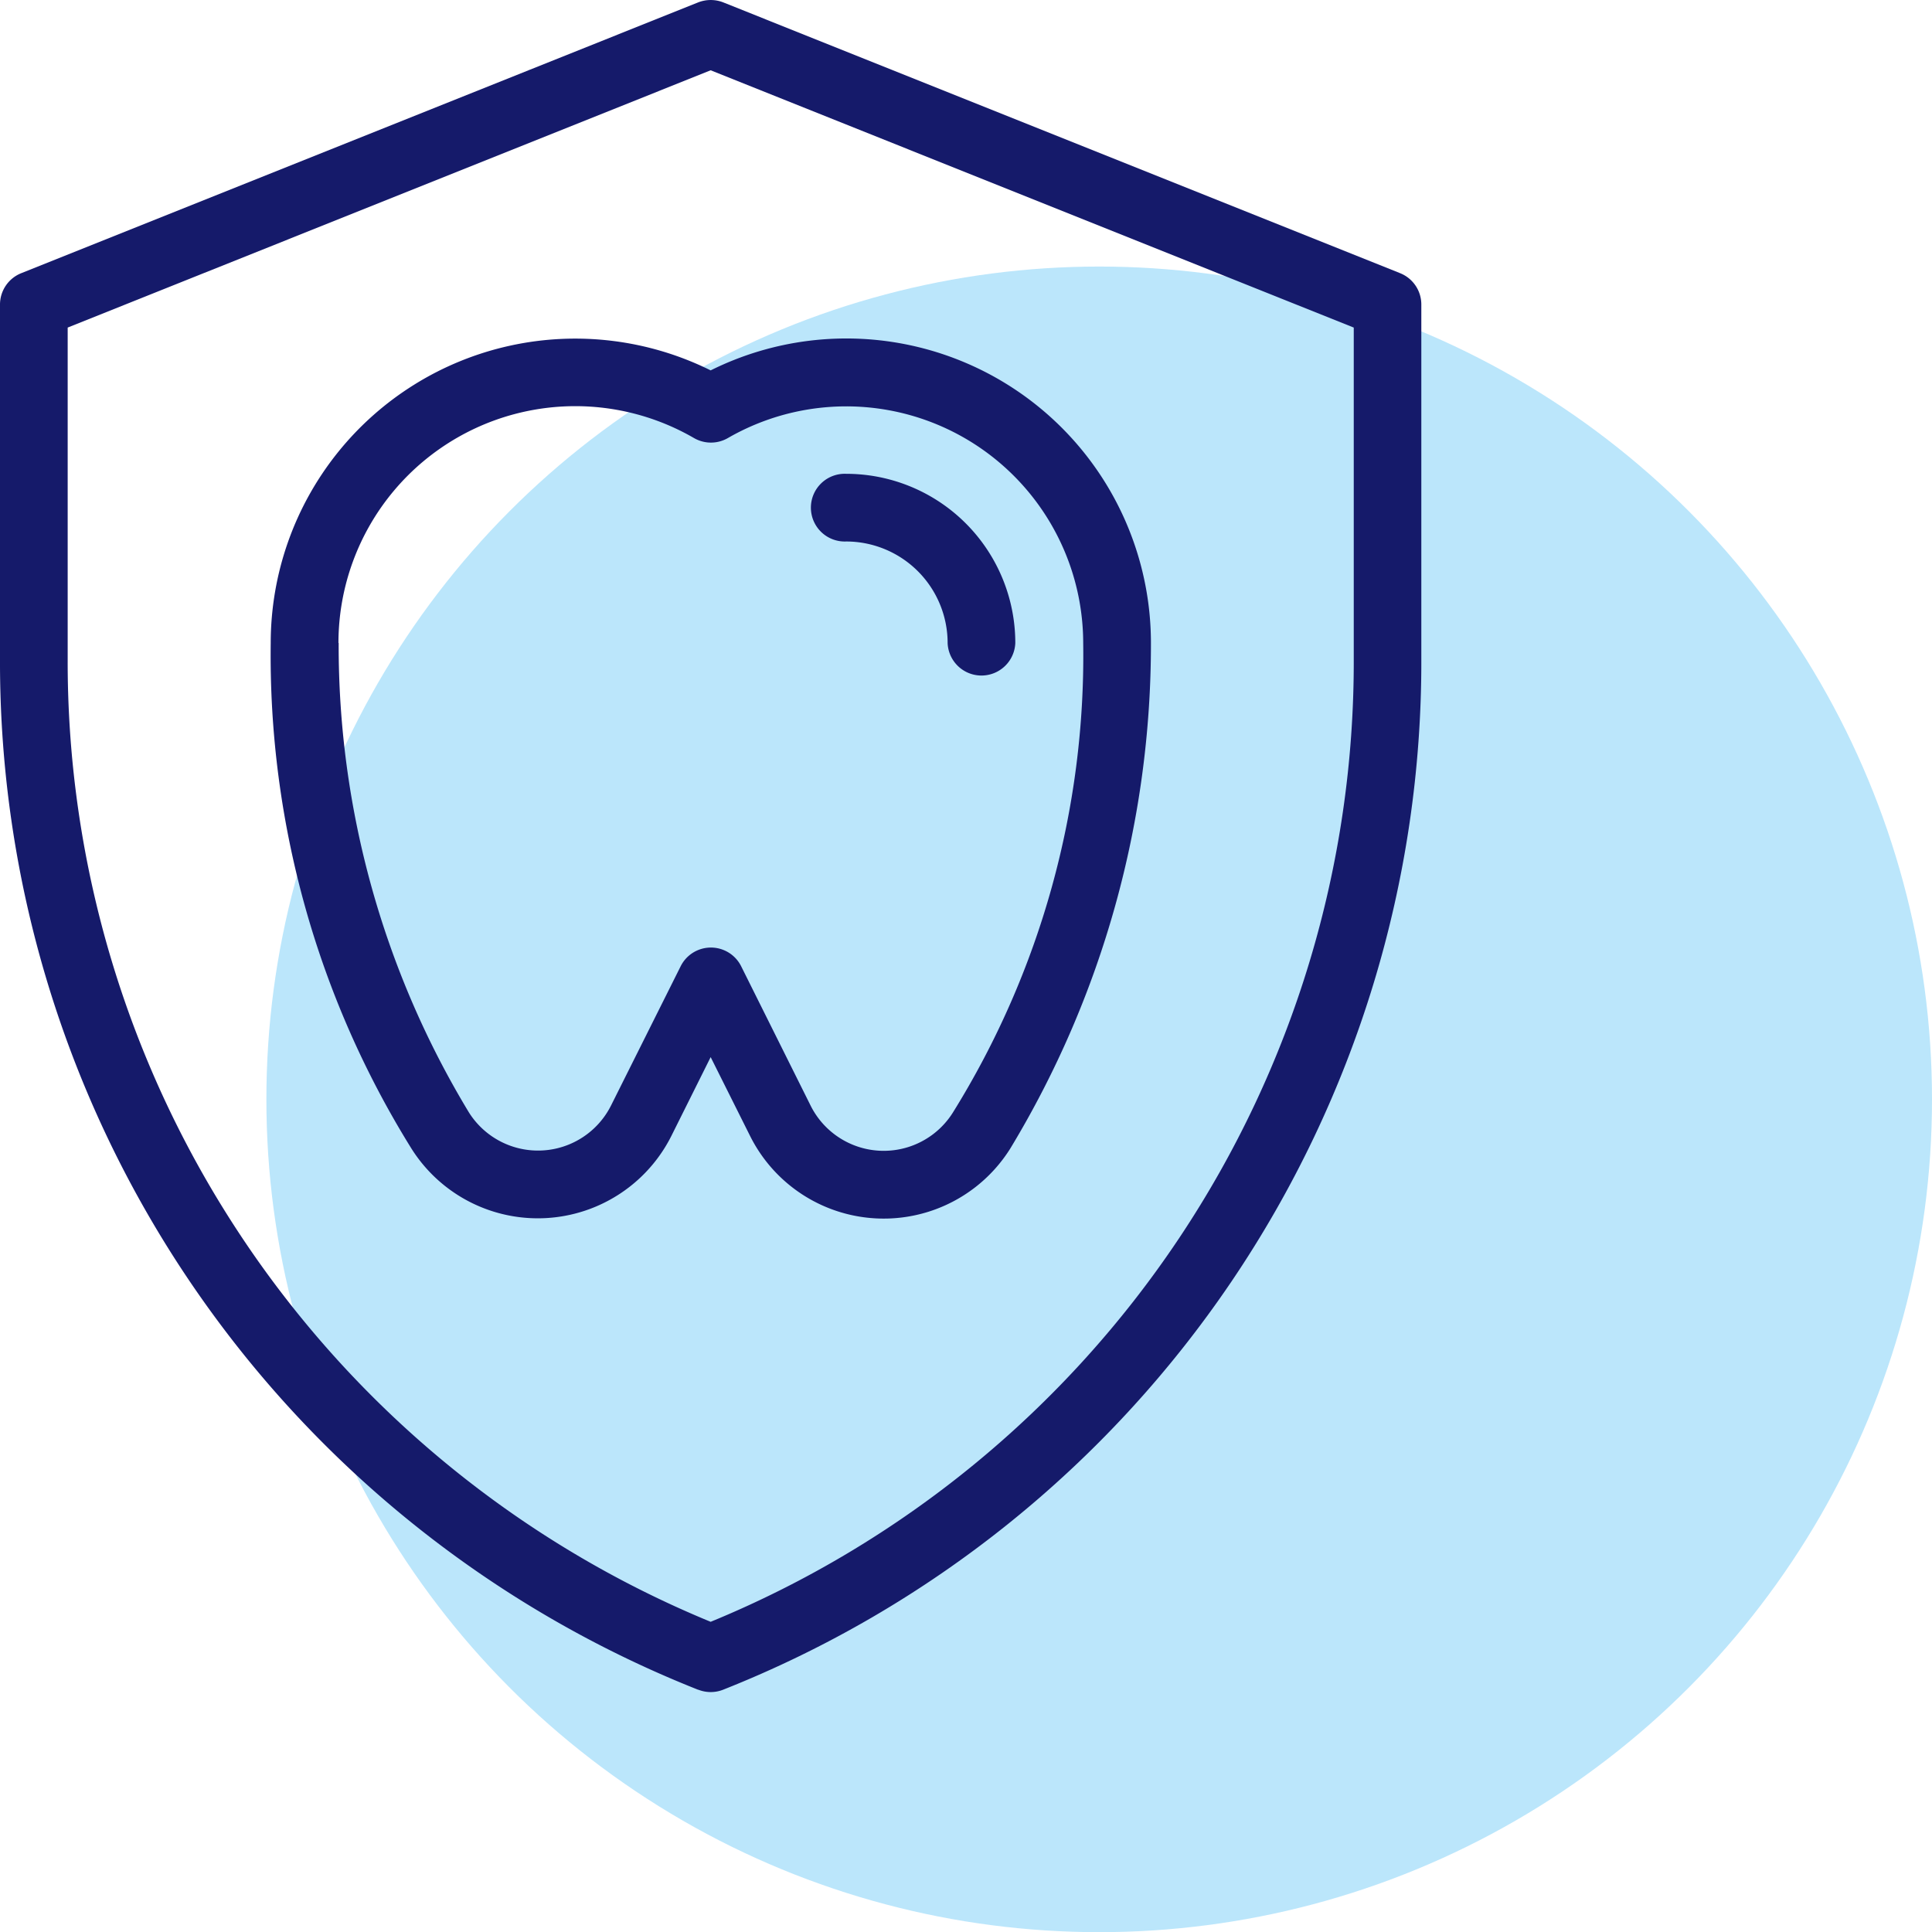 <svg xmlns="http://www.w3.org/2000/svg" viewBox="0 0 347.98 348.01"><defs><style>.cls-1{fill:#bbe6fb;}.cls-2{fill:#151a6a;}</style></defs><g id="Layer_2" data-name="Layer 2"><g id="Layer_1-2" data-name="Layer 1"><circle class="cls-1" cx="197.98" cy="198.01" r="150"/><path class="cls-2" d="M74.06,206.8a26.91,26.91,0,0,0,46.87-2.22L128,190.4l7.09,14.18A26.9,26.9,0,0,0,182,206.81a175.49,175.49,0,0,0,25.3-91A54.86,54.86,0,0,0,128,66.71a54.85,54.85,0,0,0-79.24,49.11A168.24,168.24,0,0,0,74.06,206.8Zm-13.1-91A42.66,42.66,0,0,1,125,78.9a6.1,6.1,0,0,0,6.1,0,42.68,42.68,0,0,1,64,36.92,155.82,155.82,0,0,1-23.45,84.53A14.71,14.71,0,0,1,146,199.13L133.5,174.05a6.09,6.09,0,0,0-10.91,0l-12.54,25.08a14.71,14.71,0,0,1-25.6,1.22A162.31,162.31,0,0,1,61,115.82Zm64.79,188.53a6.09,6.09,0,0,0,4.52,0A199.08,199.08,0,0,0,256,118.61V54.86a6.07,6.07,0,0,0-3.83-5.66L130.27.43a6.19,6.19,0,0,0-4.52,0L3.84,49.2A6.08,6.08,0,0,0,0,54.86v63.75A199.11,199.11,0,0,0,125.75,304.35ZM12.19,59,128,12.66,243.83,59v59.62A186.93,186.93,0,0,1,128,292.11,187,187,0,0,1,12.19,118.61ZM152.4,85.34a30.47,30.47,0,0,1,30.47,30.48,6.1,6.1,0,0,1-12.19,0A18.29,18.29,0,0,0,152.4,97.53a6.1,6.1,0,1,1,0-12.19Z"/></g></g></svg>